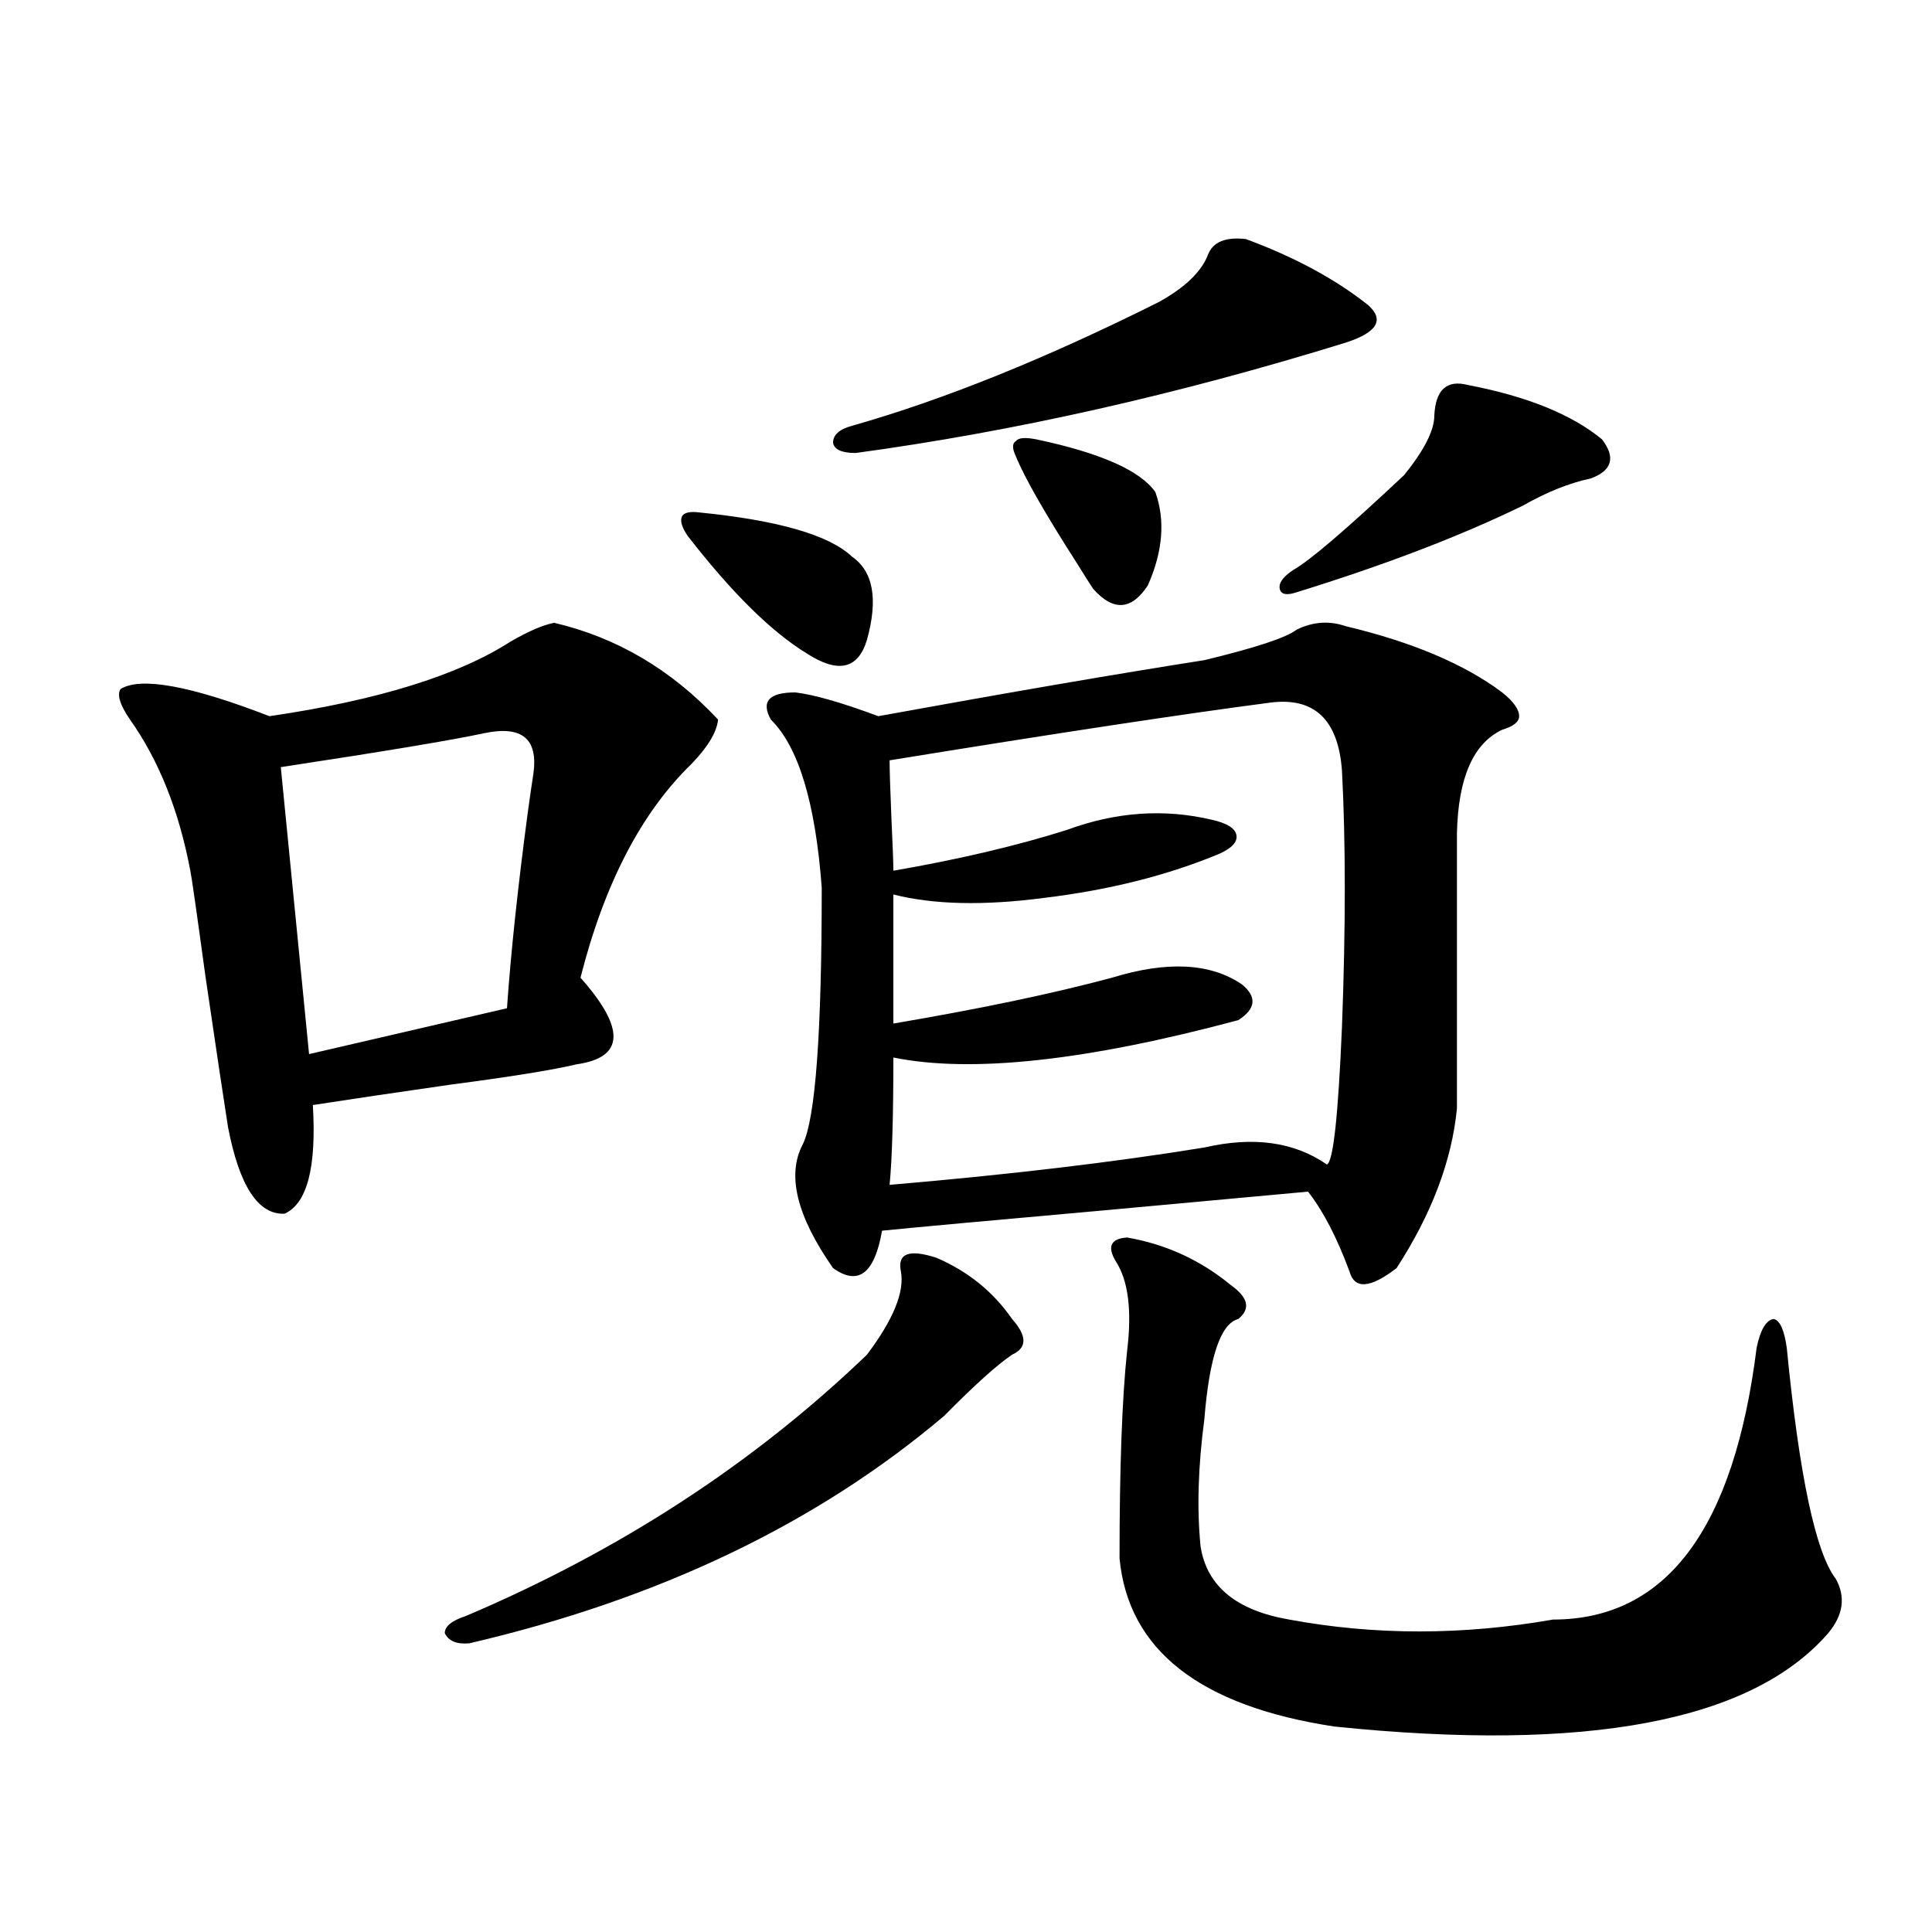 <?xml version="1.0" encoding="utf-8"?>
<!-- Generator: Adobe Illustrator 16.0.0, SVG Export Plug-In . SVG Version: 6.00 Build 0)  -->
<!DOCTYPE svg PUBLIC "-//W3C//DTD SVG 1.1//EN" "http://www.w3.org/Graphics/SVG/1.1/DTD/svg11.dtd">
<svg version="1.1" id="图层_1" xmlns="http://www.w3.org/2000/svg" xmlns:xlink="http://www.w3.org/1999/xlink" x="0px" y="0px"
	 width="1000px" height="1000px" viewBox="0 0 1000 1000" enable-background="new 0 0 1000 1000" xml:space="preserve">
<path d="M286.798,322.36c32.515,7.622,60.807,24.321,84.876,50.098c-0.655,6.455-5.213,14.063-13.658,22.852
	c-26.021,25.2-45.212,62.114-57.56,110.742c23.414,26.367,22.759,41.309-1.951,44.824c-12.362,2.939-34.146,6.455-65.364,10.547
	c-28.627,4.106-52.362,7.622-71.218,10.547c1.951,32.231-2.927,50.977-14.634,56.25c-13.658,0.591-23.414-14.351-29.268-44.824
	c-1.951-12.305-5.854-38.37-11.707-78.223c-4.558-33.398-7.165-51.553-7.805-54.492c-5.854-31.05-16.265-57.129-31.219-78.223
	c-5.213-7.608-6.829-12.881-4.878-15.82c10.396-6.441,36.097-1.758,77.071,14.063c55.928-8.198,97.558-21.094,124.875-38.672
	C273.46,326.754,280.944,323.541,286.798,322.36z M276.066,400.582c2.592-18.155-5.854-25.186-25.365-21.094
	c-16.265,3.516-51.386,9.38-105.363,17.578l14.634,148.535l102.436-23.73c1.951-28.125,5.519-61.812,10.731-101.074
	C274.436,411.431,275.411,404.688,276.066,400.582z M484.842,651.071c16.25,7.031,29.268,17.578,39.023,31.641
	c7.805,8.789,7.805,14.941,0,18.457c-7.805,5.273-19.512,15.82-35.121,31.641c-65.699,55.673-147.648,94.922-245.848,117.773
	c-6.509,0.577-10.731-1.181-12.682-5.273c0-3.516,3.567-6.455,10.731-8.789c79.998-33.975,149.265-79.102,207.8-135.352
	c13.658-18.155,19.512-32.52,17.561-43.066C464.354,648.736,470.528,646.388,484.842,651.071z M361.918,265.231
	c40.975,4.106,67.315,11.728,79.022,22.852c11.052,7.622,13.658,21.973,7.805,43.066c-4.558,15.244-14.969,17.578-31.219,7.031
	c-18.216-11.124-38.703-31.338-61.462-60.645c-3.262-4.683-4.237-8.198-2.927-10.547
	C354.434,265.231,357.36,264.654,361.918,265.231z M671.179,325.875c8.445-4.092,16.905-4.683,25.365-1.758
	c34.466,8.212,61.462,19.638,80.974,34.277c5.854,4.697,8.78,8.789,8.78,12.305c0,2.939-2.927,5.273-8.78,7.031
	c-14.969,7.031-22.773,24.912-23.414,53.613v142.383c-2.606,26.958-13.018,54.492-31.219,82.617
	c-13.658,10.547-21.798,11.137-24.39,1.758c-6.509-17.578-13.658-31.338-21.463-41.309c-25.365,2.348-60.486,5.576-105.363,9.668
	c-59.19,5.273-97.559,8.789-115.119,10.547c-3.902,22.275-12.362,28.716-25.365,19.336c-18.871-26.944-24.069-48.34-15.609-64.16
	c6.494-13.472,9.756-57.706,9.756-132.715c-3.262-43.945-12.042-72.949-26.341-87.012c-5.213-9.366-0.976-14.063,12.683-14.063
	c9.756,1.181,24.055,5.273,42.926,12.305c67.636-12.305,123.899-21.973,168.776-29.004
	C650.036,335.255,665.966,329.981,671.179,325.875z M625.326,131.637c2.592-6.441,9.101-9.077,19.512-7.91
	c25.365,9.38,46.493,20.805,63.413,34.277c8.445,7.622,4.543,14.063-11.707,19.336c-87.162,26.958-171.703,46.005-253.652,57.129
	c-7.164,0-11.066-1.758-11.707-5.273c0-4.092,3.247-7.031,9.756-8.789c47.469-13.472,100.485-34.854,159.021-64.16
	C613.619,148.638,622.064,140.426,625.326,131.637z M657.521,363.668c-44.877,5.864-110.576,15.82-197.068,29.883
	c0,4.697,0.32,14.941,0.976,30.762c0.641,13.486,0.976,22.275,0.976,26.367c33.811-5.85,63.733-12.881,89.754-21.094
	c25.365-9.366,50.396-11.124,75.12-5.273c7.805,1.758,12.027,4.395,12.683,7.91c0.641,3.516-2.286,6.743-8.78,9.668
	c-26.676,11.137-56.919,18.759-90.729,22.852c-31.219,4.106-57.239,3.516-78.047-1.758v66.797
	c44.877-7.608,82.59-15.518,113.168-23.73c28.612-8.789,51.051-7.608,67.315,3.516c7.805,6.455,7.149,12.607-1.951,18.457
	c-78.702,21.094-138.213,27.548-178.532,19.336c0,30.473-0.655,52.446-1.951,65.918c61.782-5.273,116.095-11.714,162.923-19.336
	c25.365-5.85,46.493-2.925,63.413,8.789c3.247-1.167,5.854-24.898,7.805-71.191c1.951-51.553,1.951-95.801,0-132.715
	C692.642,372.457,680.279,360.743,657.521,363.668z M536.548,227.438c33.17,7.031,53.657,16.123,61.462,27.246
	c5.198,14.653,3.902,30.762-3.902,48.34c-8.46,12.895-17.896,13.486-28.292,1.758c-1.951-2.925-4.558-7.031-7.805-12.305
	c-16.92-26.367-27.651-45.113-32.194-56.25c-1.951-4.092-1.951-6.729,0-7.91C527.112,226.559,530.694,226.271,536.548,227.438z
	 M583.376,640.524c20.152,3.516,38.048,11.728,53.657,24.609c9.101,6.455,10.396,12.305,3.902,17.578
	c-9.115,2.348-14.969,19.638-17.561,51.855c-3.262,24.609-3.902,46.582-1.951,65.918c3.247,20.517,18.536,33.096,45.853,37.793
	c44.222,8.198,89.754,8.198,136.582,0c58.535,0,93.656-46.87,105.363-140.625c1.951-9.366,4.878-14.351,8.78-14.941
	c3.247,0.591,5.519,5.576,6.829,14.941c6.494,66.22,14.954,106.059,25.365,119.531c5.198,9.38,3.902,18.745-3.902,28.125
	c-39.679,45.703-124.875,61.812-255.604,48.34c-69.602-10.547-106.674-39.551-111.217-87.012c0-46.87,1.296-82.617,3.902-107.227
	c2.592-21.094,0.641-36.612-5.854-46.582C572.965,645.22,574.916,641.114,583.376,640.524z M759.957,199.313
	c30.563,5.864,53.657,15.244,69.267,28.125c7.149,9.38,5.198,16.123-5.854,20.215c-11.066,2.348-22.773,7.031-35.121,14.063
	c-32.529,15.82-71.553,30.762-117.07,44.824c-5.213,1.758-8.14,1.181-8.78-1.758c-0.655-2.925,1.616-6.152,6.829-9.668
	c8.445-4.683,27.637-21.094,57.56-49.219c10.396-12.881,15.609-23.14,15.609-30.762
	C743.037,201.661,748.891,196.388,759.957,199.313z"/>
</svg>
